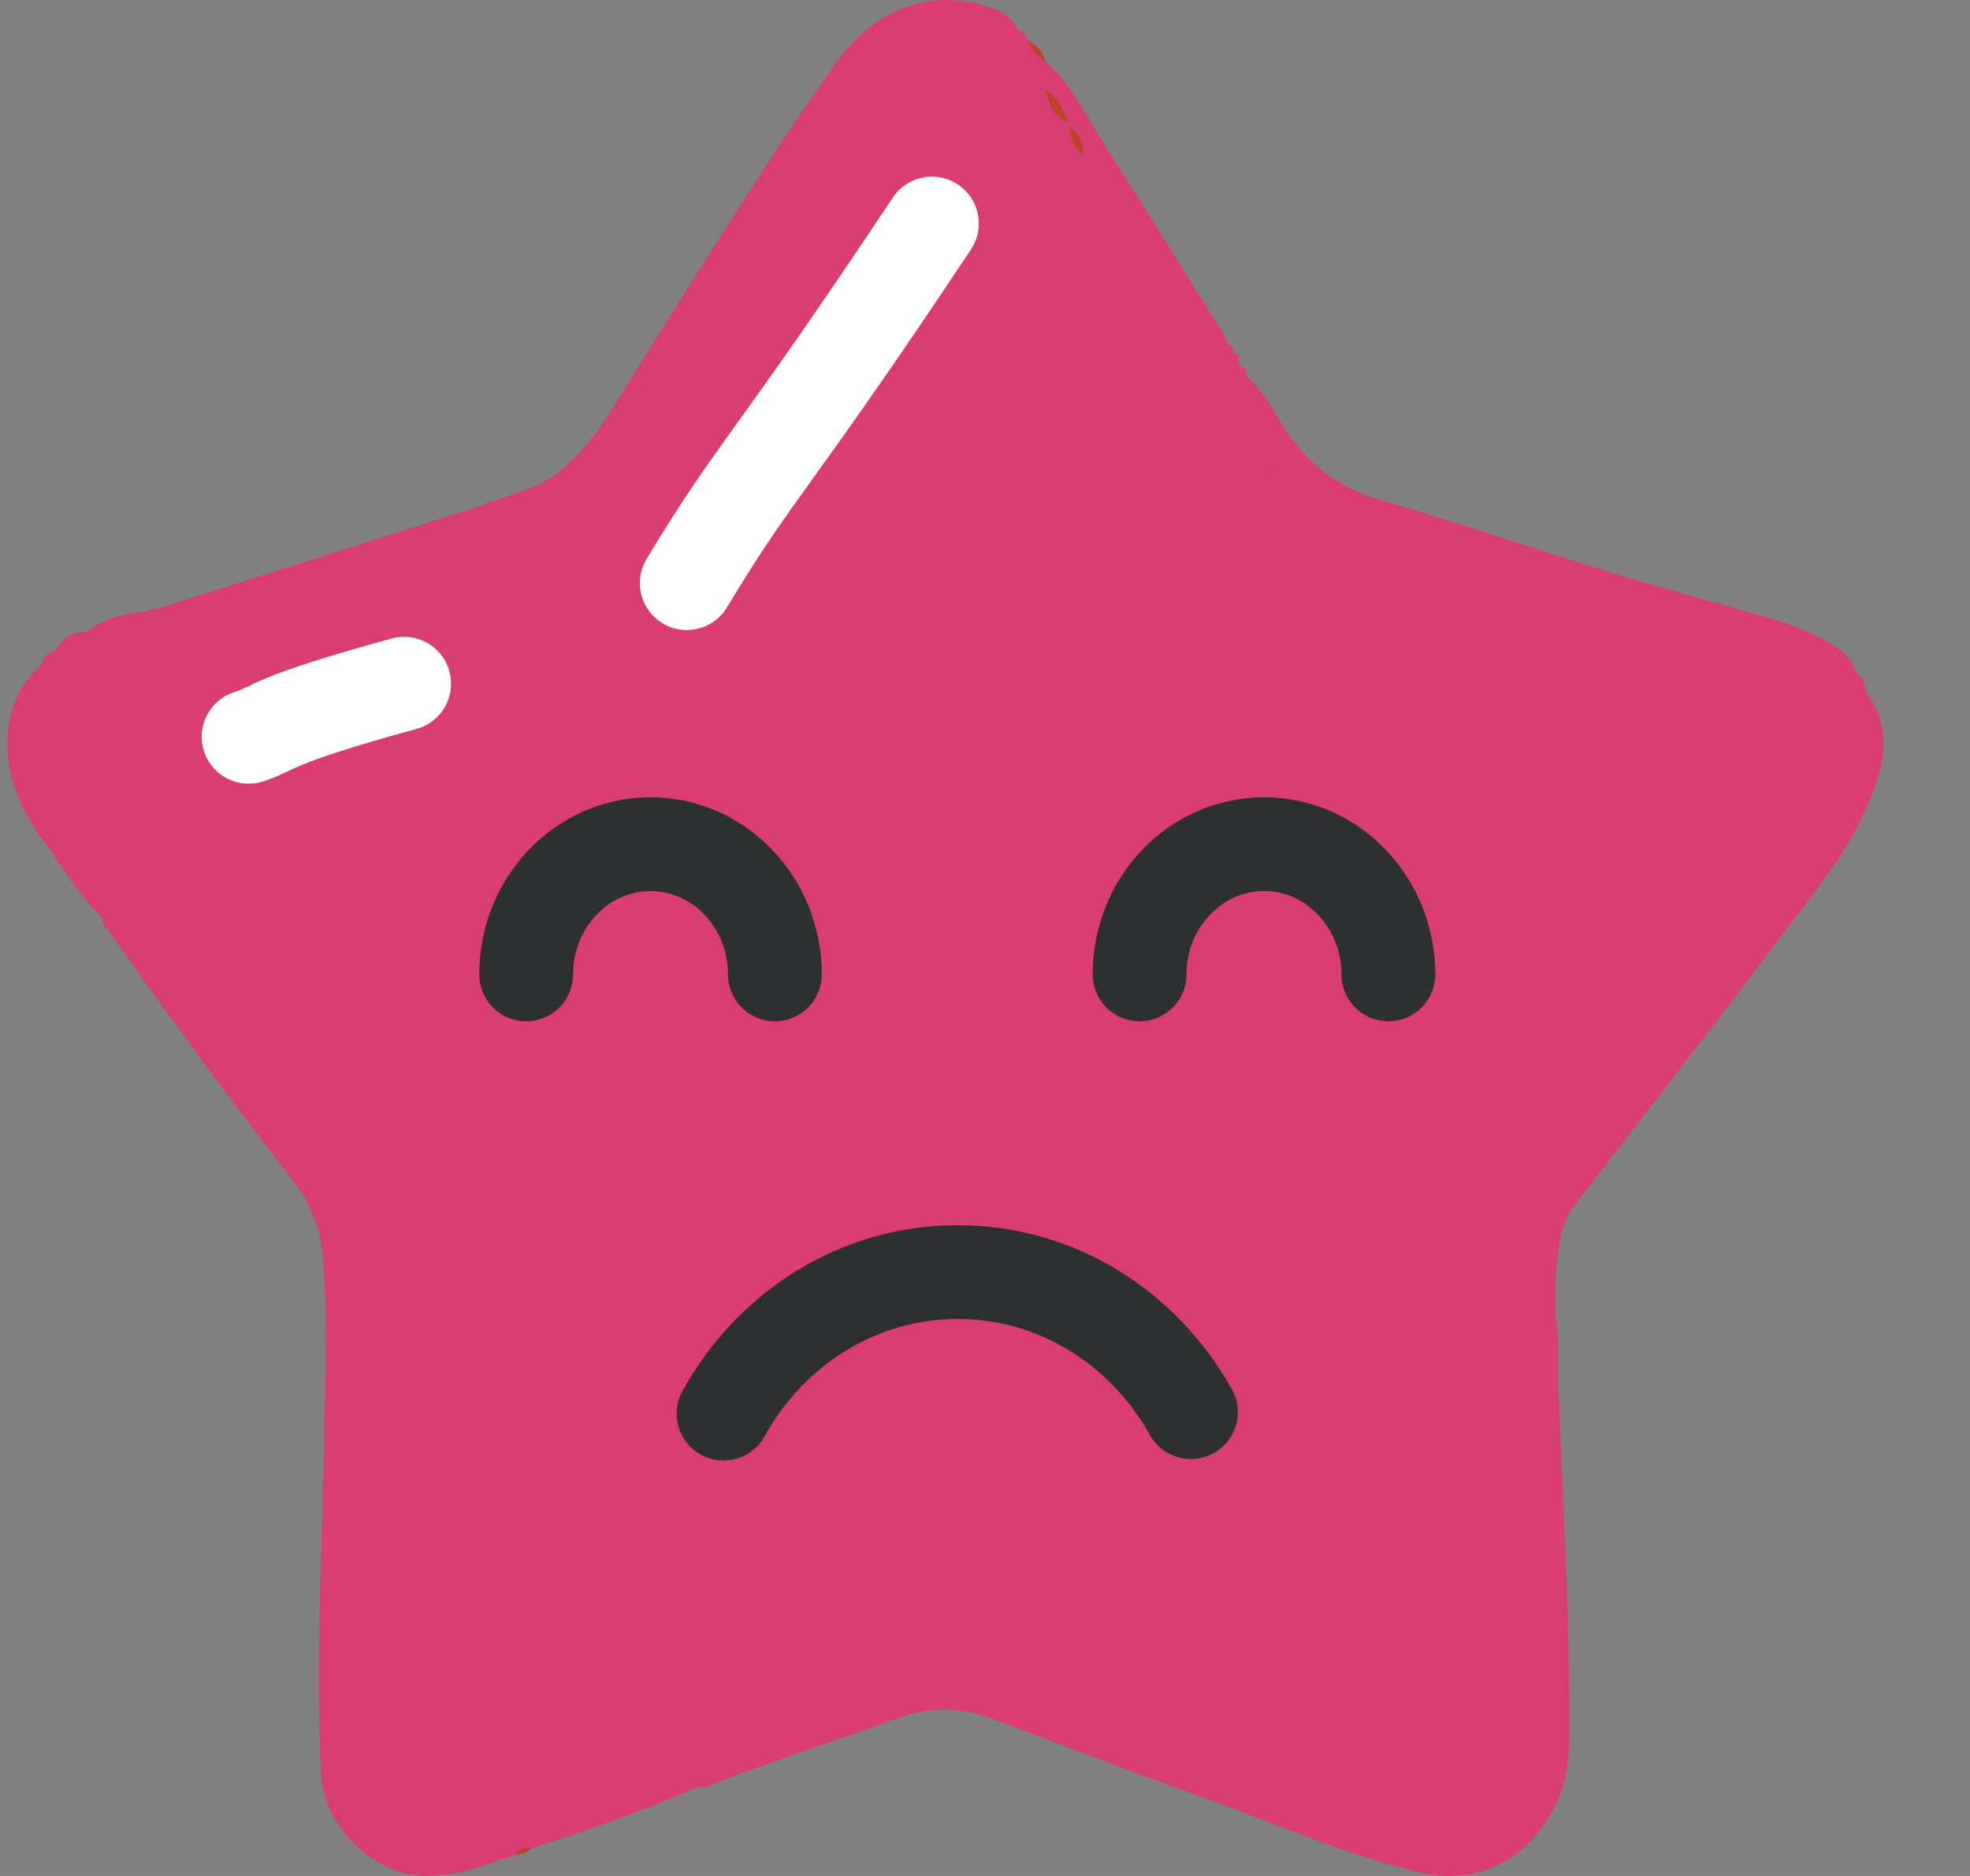 <svg width="21" height="20" viewBox="0 0 21 20" fill="none" xmlns="http://www.w3.org/2000/svg">
<rect x="0" y="0" width="21" height="20" fill="#808080" stroke="none"/>
<path d="M11.14 0.652C11.059 0.6 10.984 0.544 10.965 0.438C11.052 0.481 11.119 0.547 11.14 0.652Z" fill="#BF4028"/>
<path d="M5.473 19.767C5.529 19.712 5.592 19.681 5.67 19.701C5.614 19.755 5.548 19.778 5.473 19.767Z" fill="#BF4028"/>
<path d="M10.888 0.33L10.891 0.334L10.895 0.328L10.888 0.33Z" fill="#BF4028"/>
<path d="M11.386 1.308C11.225 1.25 11.18 1.103 11.14 0.953C11.28 1.028 11.337 1.166 11.386 1.308Z" fill="#BF4028"/>
<path d="M11.557 1.657C11.447 1.588 11.416 1.471 11.39 1.352C11.523 1.408 11.54 1.533 11.557 1.657Z" fill="#BF4028"/>
<path d="M19.897 7.391C19.878 7.302 19.855 7.214 19.774 7.157C19.75 7.02 19.648 6.952 19.549 6.886C19.304 6.723 19.028 6.639 18.753 6.558C18.25 6.41 17.741 6.278 17.239 6.124C16.396 5.864 15.559 5.58 14.712 5.329C14.265 5.198 13.924 4.941 13.674 4.536C13.567 4.362 13.469 4.179 13.317 4.04C13.306 4.024 13.296 4.009 13.285 3.993C13.296 3.947 13.28 3.921 13.235 3.916C13.221 3.896 13.207 3.874 13.194 3.853C13.21 3.806 13.2 3.775 13.149 3.766C13.147 3.725 13.13 3.694 13.093 3.676C13.102 3.654 13.098 3.643 13.072 3.65C13.049 3.548 12.986 3.469 12.932 3.385C12.539 2.757 12.147 2.128 11.748 1.502C11.561 1.207 11.406 0.885 11.14 0.651C11.059 0.599 10.984 0.543 10.965 0.436C10.953 0.416 10.942 0.396 10.93 0.378L10.934 0.38C10.918 0.365 10.904 0.348 10.888 0.334C10.871 0.323 10.853 0.31 10.836 0.299C10.769 0.156 10.636 0.105 10.509 0.065C9.963 -0.104 9.358 0.043 8.91 0.673C8.185 1.693 7.529 2.764 6.858 3.824C6.543 4.32 6.282 4.866 5.751 5.168C5.483 5.262 5.216 5.364 4.946 5.45C3.846 5.802 2.747 6.15 1.647 6.498C1.635 6.472 1.628 6.479 1.626 6.501C1.594 6.509 1.561 6.514 1.53 6.521C1.315 6.545 1.106 6.595 0.926 6.73C0.916 6.727 0.909 6.73 0.904 6.739C0.783 6.739 0.685 6.785 0.619 6.895C0.601 6.913 0.584 6.932 0.566 6.95C0.5 6.961 0.461 7.003 0.451 7.073C0.433 7.091 0.416 7.109 0.398 7.128C0.052 7.441 -0.023 8.062 0.225 8.56L0.227 8.567C0.22 8.605 0.237 8.629 0.267 8.647C0.341 8.792 0.424 8.928 0.528 9.05C0.696 9.301 0.856 9.556 1.073 9.766V9.787L1.091 9.792C1.087 9.858 1.138 9.895 1.169 9.94C1.801 10.834 2.442 11.718 3.116 12.579C3.311 12.828 3.423 13.11 3.446 13.438C3.49 14.075 3.465 14.711 3.455 15.346C3.436 16.538 3.36 17.73 3.423 18.922C3.455 19.501 4.028 20.025 4.579 19.999C4.845 19.986 5.102 19.924 5.349 19.816C5.397 19.822 5.439 19.809 5.473 19.77C5.529 19.715 5.592 19.684 5.67 19.704C6.272 19.512 6.866 19.301 7.449 19.049C7.508 19.069 7.56 19.038 7.609 19.018C8.242 18.765 8.895 18.569 9.531 18.331C9.89 18.197 10.225 18.192 10.573 18.322C11.29 18.589 12.002 18.869 12.722 19.126C13.521 19.409 14.3 19.763 15.127 19.961C15.751 20.109 16.303 19.823 16.587 19.232C16.7 18.992 16.727 18.745 16.728 18.486C16.732 17.271 16.665 16.058 16.613 14.846C16.601 14.57 16.629 14.291 16.581 14.017C16.581 13.883 16.581 13.751 16.581 13.617C16.615 13.352 16.608 13.077 16.784 12.85C17.496 11.929 18.211 11.01 18.911 10.079C19.346 9.499 19.839 8.95 20.038 8.213C20.117 7.924 20.087 7.642 19.898 7.395L19.897 7.391ZM19.946 7.668C19.937 7.606 19.914 7.545 19.902 7.485C19.914 7.547 19.937 7.606 19.946 7.668ZM16.522 13.299C16.517 13.324 16.515 13.35 16.513 13.377C16.513 13.352 16.517 13.326 16.522 13.299C16.531 13.248 16.547 13.194 16.562 13.143C16.547 13.194 16.532 13.246 16.522 13.299ZM16.391 16.919C16.387 16.522 16.382 16.124 16.379 15.727C16.384 16.124 16.387 16.522 16.393 16.919H16.391ZM8.666 18.331C8.674 18.327 8.683 18.325 8.694 18.323C8.685 18.325 8.674 18.327 8.666 18.331ZM12.621 13.616C12.666 13.641 12.717 13.659 12.773 13.663C12.717 13.658 12.666 13.639 12.621 13.616ZM7.863 13.528C7.854 13.546 7.84 13.555 7.826 13.562C7.84 13.557 7.854 13.546 7.863 13.528C7.98 13.462 8.092 13.389 8.204 13.313C8.316 13.238 8.426 13.163 8.538 13.09C8.424 13.161 8.314 13.238 8.204 13.313C8.094 13.389 7.98 13.462 7.863 13.528ZM12.313 12.911H12.317C12.317 12.911 12.313 12.911 12.311 12.911H12.313ZM7.653 13.616C7.653 13.634 7.657 13.654 7.664 13.671C7.658 13.652 7.655 13.634 7.653 13.616C7.632 13.617 7.615 13.619 7.599 13.619C7.615 13.619 7.634 13.619 7.653 13.616ZM16.679 12.35C16.679 12.281 16.672 12.213 16.658 12.149C16.672 12.215 16.678 12.281 16.679 12.35ZM17.555 11.241C17.555 11.222 17.559 11.206 17.564 11.191C17.557 11.206 17.555 11.222 17.555 11.241ZM13.369 4.644C13.396 4.853 13.507 4.994 13.639 5.117C13.507 4.994 13.394 4.851 13.369 4.644ZM7.613 18.723C7.625 18.719 7.637 18.717 7.65 18.715C7.637 18.717 7.625 18.721 7.613 18.725V18.723ZM7.655 18.714C7.683 18.703 7.713 18.69 7.741 18.679C7.753 18.675 7.765 18.672 7.779 18.67C7.767 18.67 7.753 18.673 7.741 18.679C7.713 18.69 7.683 18.703 7.655 18.714ZM8.167 18.593C8.124 18.611 8.08 18.622 8.034 18.633C8.08 18.624 8.125 18.611 8.167 18.593ZM8.79 18.283C8.762 18.296 8.734 18.307 8.708 18.32C8.736 18.307 8.764 18.296 8.79 18.283C9.028 18.194 9.264 18.104 9.501 18.016C9.264 18.106 9.028 18.195 8.79 18.283ZM13.205 4.366C13.205 4.355 13.205 4.346 13.2 4.337C13.205 4.346 13.207 4.355 13.205 4.366ZM13.035 4.115C13.109 4.145 13.149 4.201 13.177 4.267C13.151 4.2 13.109 4.145 13.035 4.115L13.032 4.112L13.037 4.115H13.035ZM12.696 3.537C12.708 3.557 12.722 3.577 12.735 3.597C12.74 3.606 12.742 3.615 12.742 3.626C12.754 3.657 12.768 3.687 12.78 3.718V3.723C12.794 3.736 12.806 3.751 12.819 3.764V3.767C12.834 3.784 12.848 3.8 12.861 3.815C12.866 3.824 12.867 3.833 12.867 3.844C12.88 3.861 12.89 3.879 12.902 3.896H12.904C12.916 3.914 12.93 3.928 12.943 3.943C12.93 3.928 12.916 3.914 12.904 3.897L12.902 3.896C12.89 3.879 12.88 3.861 12.867 3.844C12.867 3.833 12.867 3.824 12.861 3.815C12.847 3.798 12.834 3.782 12.82 3.767L12.819 3.764C12.806 3.751 12.794 3.736 12.782 3.723L12.78 3.718C12.768 3.687 12.754 3.657 12.742 3.626C12.742 3.615 12.742 3.606 12.735 3.597C12.722 3.577 12.708 3.557 12.696 3.537C12.696 3.527 12.696 3.516 12.693 3.507C12.696 3.516 12.698 3.526 12.696 3.537ZM11.937 2.359H11.939C12.053 2.423 12.131 2.526 12.198 2.634C12.133 2.524 12.054 2.423 11.939 2.357H11.937C11.923 2.343 11.909 2.328 11.897 2.313C11.911 2.33 11.925 2.343 11.937 2.357V2.359ZM11.094 0.869L11.138 0.955C11.278 1.03 11.336 1.167 11.385 1.31C11.385 1.323 11.388 1.337 11.388 1.35C11.521 1.407 11.539 1.531 11.556 1.656C11.446 1.586 11.414 1.469 11.388 1.35C11.388 1.337 11.385 1.323 11.385 1.31C11.224 1.251 11.178 1.105 11.138 0.955C11.124 0.925 11.108 0.898 11.094 0.869ZM6.141 5.263C6.141 5.187 6.184 5.132 6.23 5.089C6.184 5.133 6.141 5.187 6.141 5.263ZM3.759 6.058C3.714 6.056 3.675 6.069 3.663 6.137C3.654 6.137 3.645 6.141 3.635 6.141C3.644 6.141 3.652 6.137 3.663 6.137C3.677 6.069 3.714 6.055 3.761 6.058H3.759ZM4.682 19.688C4.948 19.664 5.198 19.576 5.441 19.468C5.196 19.576 4.948 19.664 4.682 19.688ZM6.564 19.071C6.494 19.098 6.426 19.126 6.356 19.153C6.345 19.17 6.331 19.179 6.317 19.186C6.331 19.18 6.345 19.17 6.356 19.153C6.426 19.126 6.494 19.098 6.564 19.071C6.587 19.071 6.611 19.071 6.632 19.065C6.609 19.071 6.587 19.071 6.564 19.071Z" fill="#D93D72"/>
<path d="M7.321 6.217C8.08 4.959 8.192 5.001 9.934 2.383" stroke="white" stroke-miterlimit="10" stroke-linecap="round"/>
<path d="M2.65 7.855C2.941 7.762 2.857 7.686 4.308 7.289" stroke="white" stroke-miterlimit="10" stroke-linecap="round"/>
<path d="M5.609 10.388C5.609 9.621 6.204 9 6.935 9C7.666 9 8.26 9.623 8.26 10.388" stroke="#2E2F30" stroke-miterlimit="10" stroke-linecap="round"/>
<path d="M12.148 10.388C12.148 9.621 12.742 9 13.475 9C14.207 9 14.8 9.623 14.8 10.388" stroke="#2E2F30" stroke-miterlimit="10" stroke-linecap="round"/>
<path d="M7.713 15.071C8.211 14.169 9.141 13.562 10.208 13.562C11.275 13.562 12.194 14.161 12.695 15.055" stroke="#2E2F30" stroke-miterlimit="10" stroke-linecap="round"/>
</svg>
